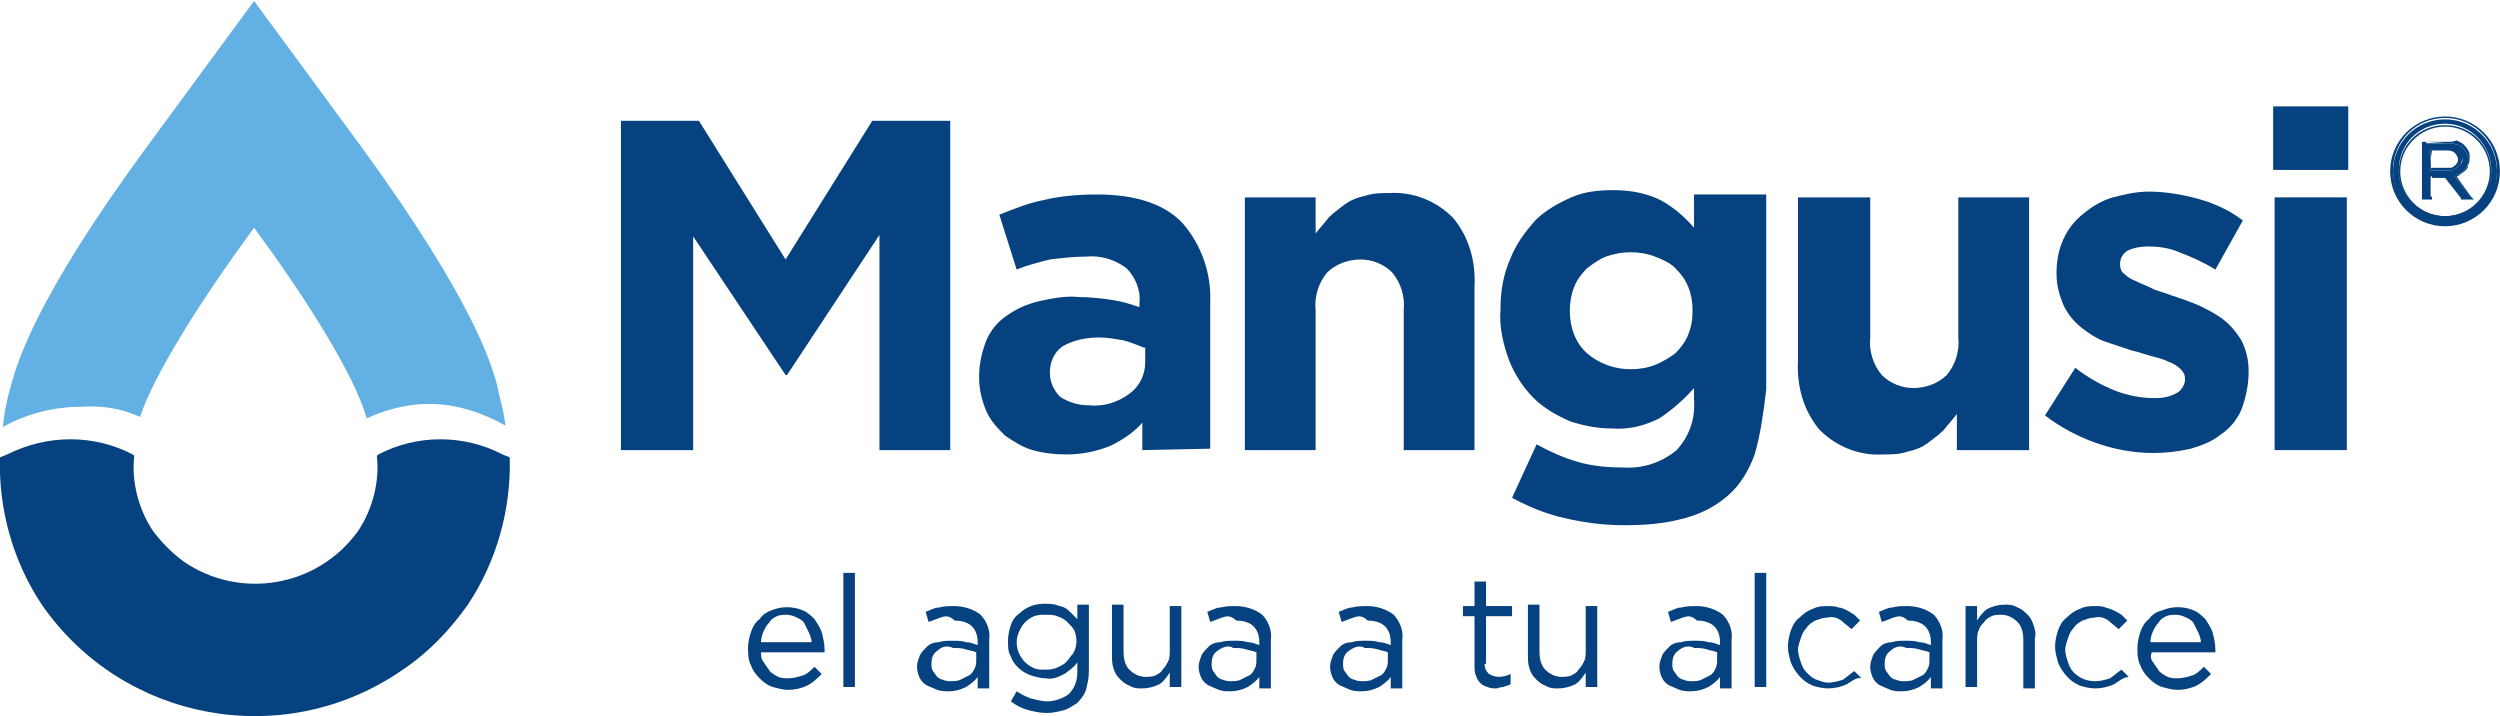 <?xml version="1.0" encoding="utf-8"?>
<!-- Generator: Adobe Illustrator 24.1.1, SVG Export Plug-In . SVG Version: 6.00 Build 0)  -->
<svg version="1.1" id="Capa_1" xmlns="http://www.w3.org/2000/svg" xmlns:xlink="http://www.w3.org/1999/xlink" x="0px" y="0px"
	 viewBox="0 0 173.1 49.6" style="enable-background:new 0 0 173.1 49.6;" xml:space="preserve">
<style type="text/css">
	.st0{fill:#63B1E4;}
	.st1{fill:#06427F;}
</style>
<g id="Grupo_126" transform="translate(-140.306 -102.734)">
	<path id="Trazado_26" class="st0" d="M150,131.6C150.1,131.6,150.1,131.6,150,131.6c1-3,4.3-8.2,7.9-13.1
		c3.6,4.9,6.9,10.1,7.8,13.2c1.3-0.6,2.8-1,4.3-1c1.9,0,3.7,0.6,5.3,1.5c-0.1-1-0.4-1.9-0.6-2.9c-0.4-1.4-1.6-5.7-9.3-16.3
		l-7.5-10.2l-7.5,10.2c-7.7,10.5-8.9,14.9-9.3,16.3c-0.3,1-0.5,2-0.6,3c1.6-0.9,3.5-1.4,5.4-1.4C147.3,130.8,148.7,131,150,131.6z"
		/>
	<path id="Trazado_27" class="st1" d="M166.5,134.2l-0.1,0.1c0.2,1.8-0.3,3.7-1.3,5.2c-2.8,3.9-8.2,4.8-12.1,2.1
		c-0.8-0.6-1.5-1.3-2.1-2.1c-1-1.5-1.5-3.4-1.3-5.2l-0.1-0.1c-2.7-1.4-5.9-1.4-8.7,0l-0.5,0.2c-0.1,3.6,0.9,7.2,2.9,10.2
		c5.6,8.1,16.8,10.2,25,4.5c1.8-1.2,3.3-2.8,4.5-4.5c2-3,3-6.6,2.9-10.2l-0.5-0.2C172.4,132.8,169.2,132.8,166.5,134.2z"/>
	<path id="Trazado_28" class="st1" d="M201.2,133.9V119l-6.4,9.7h-0.1l-6.4-9.6v14.8h-5v-22.8h5.4l6,9.6l6-9.6h5.4v22.8H201.2z"/>
	<path id="Trazado_29" class="st1" d="M219.4,133.9V132c-0.6,0.7-1.4,1.2-2.2,1.6c-1,0.4-2,0.6-3.1,0.6c-0.8,0-1.6-0.1-2.3-0.3
		c-0.7-0.2-1.3-0.6-1.9-1c-0.5-0.5-1-1-1.3-1.7c-0.3-0.7-0.5-1.5-0.5-2.3v-0.1c0-0.9,0.2-1.7,0.5-2.5c0.3-0.7,0.8-1.3,1.4-1.7
		c0.7-0.5,1.4-0.8,2.2-1c0.9-0.2,1.9-0.4,2.8-0.3c0.8,0,1.6,0.1,2.3,0.2c0.7,0.1,1.3,0.3,1.9,0.5v-0.3c0.1-0.9-0.3-1.8-0.9-2.4
		c-0.8-0.6-1.8-0.9-2.8-0.8c-0.8,0-1.7,0.1-2.5,0.2c-0.8,0.2-1.6,0.4-2.3,0.7l-1.2-3.8c1-0.4,2-0.8,3-1c1.2-0.3,2.5-0.4,3.8-0.4
		c2.7,0,4.7,0.7,5.9,2c1.3,1.5,2,3.5,1.9,5.5v10.1L219.4,133.9z M219.5,126.8c-0.5-0.2-1-0.4-1.4-0.5c-0.6-0.1-1.1-0.2-1.7-0.2
		c-0.9,0-1.8,0.2-2.5,0.6c-0.6,0.4-0.9,1.1-0.9,1.8v0.1c0,0.6,0.3,1.2,0.7,1.6c0.6,0.4,1.3,0.6,2,0.6c1,0.1,2-0.2,2.8-0.8
		c0.7-0.5,1.1-1.3,1.1-2.2V126.8z"/>
	<path id="Trazado_30" class="st1" d="M237.5,133.9v-9.7c0.1-0.9-0.2-1.9-0.8-2.6c-0.6-0.6-1.4-0.9-2.2-0.9c-0.8,0-1.7,0.3-2.3,0.9
		c-0.6,0.7-0.9,1.7-0.8,2.6v9.7h-4.9v-17.5h4.9v2.5c0.3-0.4,0.6-0.7,0.9-1.1c0.3-0.3,0.7-0.6,1.1-0.9c0.4-0.3,0.9-0.5,1.4-0.6
		c0.6-0.2,1.1-0.2,1.7-0.2c1.6-0.1,3.2,0.5,4.4,1.7c1.1,1.3,1.6,3,1.5,4.8v11.3L237.5,133.9z"/>
	<path id="Trazado_31" class="st1" d="M261.8,134.2c-0.4,1.1-1,2.1-1.8,2.8c-0.9,0.8-1.9,1.3-3,1.6c-1.4,0.4-2.8,0.5-4.3,0.5
		c-1.4,0-2.8-0.2-4.1-0.5c-1.3-0.3-2.5-0.8-3.6-1.4l1.7-3.7c0.9,0.5,1.8,0.9,2.8,1.2c1,0.3,2.1,0.4,3.1,0.4c1.4,0.1,2.7-0.3,3.8-1.2
		c0.9-1,1.3-2.2,1.2-3.5v-0.8c-0.7,0.8-1.5,1.5-2.4,2.1c-1,0.5-2.1,0.8-3.3,0.7c-1,0-2-0.2-2.9-0.5c-0.9-0.4-1.8-0.9-2.5-1.6
		c-0.7-0.7-1.3-1.6-1.7-2.6c-0.4-1.1-0.7-2.3-0.6-3.5v-0.1c0-1.2,0.2-2.4,0.7-3.5c0.4-1,1-1.8,1.7-2.6c0.7-0.7,1.6-1.2,2.5-1.6
		c0.9-0.4,1.9-0.5,2.9-0.5c1.2,0,2.3,0.2,3.3,0.7c0.9,0.5,1.6,1.1,2.3,1.9v-2.3h5v13.5C262.4,131.4,262.2,132.8,261.8,134.2z
		 M257.5,124.2c0-0.6-0.1-1.1-0.3-1.6c-0.2-0.5-0.5-0.9-0.9-1.3c-0.4-0.4-0.9-0.6-1.4-0.8c-0.5-0.2-1.1-0.3-1.7-0.3
		c-0.6,0-1.1,0.1-1.7,0.3c-0.5,0.2-0.9,0.5-1.3,0.8c-0.4,0.4-0.7,0.8-0.9,1.3c-0.2,0.5-0.3,1.1-0.3,1.6v0.1c0,1.1,0.4,2.2,1.2,2.9
		c0.8,0.7,1.9,1.1,3,1.1c0.6,0,1.2-0.1,1.7-0.3c0.5-0.2,1-0.5,1.4-0.8c0.4-0.4,0.7-0.8,0.9-1.3C257.4,125.4,257.5,124.9,257.5,124.2
		L257.5,124.2z"/>
	<path id="Trazado_32" class="st1" d="M275.8,133.9v-2.5c-0.3,0.4-0.6,0.7-0.9,1.1c-0.3,0.3-0.7,0.6-1.1,0.9
		c-0.4,0.3-0.9,0.5-1.4,0.6c-0.6,0.2-1.1,0.2-1.7,0.2c-1.6,0.1-3.2-0.5-4.4-1.7c-1.1-1.3-1.6-3-1.5-4.8v-11.3h5v9.7
		c-0.1,0.9,0.2,1.9,0.8,2.6c0.6,0.6,1.4,0.9,2.2,0.9c0.8,0,1.7-0.3,2.3-0.9c0.6-0.7,0.9-1.7,0.8-2.6v-9.7h4.9v17.5L275.8,133.9z"/>
	<path id="Trazado_33" class="st1" d="M295.5,131.1c-0.3,0.7-0.8,1.3-1.4,1.7c-0.6,0.5-1.4,0.8-2.1,1c-0.9,0.2-1.7,0.3-2.6,0.3
		c-2.7,0-5.4-1-7.5-2.6l2.1-3.3c0.9,0.7,1.8,1.2,2.8,1.6c0.8,0.3,1.7,0.5,2.7,0.5c0.6,0,1.1-0.1,1.6-0.4c0.3-0.2,0.5-0.6,0.5-0.9
		V129c0-0.3-0.1-0.5-0.3-0.7c-0.2-0.2-0.5-0.4-0.8-0.5c-0.4-0.2-0.8-0.3-1.2-0.4c-0.4-0.1-0.9-0.3-1.4-0.4c-0.6-0.2-1.2-0.4-1.8-0.6
		c-0.6-0.2-1.2-0.6-1.7-1c-0.5-0.4-0.9-0.9-1.2-1.5c-0.3-0.7-0.5-1.4-0.5-2.2v-0.1c0-1.6,0.6-3.1,1.9-4.1c0.6-0.5,1.3-0.9,2-1.1
		c0.8-0.2,1.6-0.4,2.5-0.4c1.1,0,2.3,0.2,3.4,0.5c1.1,0.3,2.2,0.8,3.1,1.5l-1.9,3.4c-0.8-0.5-1.7-0.9-2.5-1.2
		c-0.7-0.3-1.4-0.4-2.2-0.4c-0.5,0-1,0.1-1.4,0.3c-0.3,0.2-0.5,0.5-0.5,0.9v0.1c0,0.2,0.1,0.5,0.3,0.6c0.2,0.2,0.5,0.4,0.8,0.5
		c0.4,0.2,0.7,0.3,1.1,0.5c0.4,0.2,0.9,0.3,1.4,0.5c0.6,0.2,1.2,0.4,1.9,0.7c0.6,0.3,1.2,0.6,1.7,1c0.5,0.4,0.9,0.9,1.2,1.4
		c0.3,0.6,0.5,1.3,0.5,2.1v0.1C296,129.4,295.8,130.3,295.5,131.1z"/>
	<path id="Trazado_34" class="st1" d="M297.7,114.5v-4.4h5.2v4.4H297.7z M297.8,133.9v-17.5h5v17.5L297.8,133.9z"/>
	<path id="Trazado_35" class="st1" d="M193.2,148.6c0.1,0.2,0.3,0.4,0.4,0.6c0.2,0.2,0.4,0.3,0.6,0.4c0.2,0.1,0.5,0.1,0.7,0.1
		c0.3,0,0.7-0.1,1-0.2c0.3-0.1,0.5-0.3,0.8-0.6l0.5,0.5c-0.3,0.3-0.6,0.6-1,0.8c-0.4,0.2-0.9,0.3-1.3,0.3c-0.4,0-0.7-0.1-1.1-0.2
		c-0.3-0.1-0.6-0.3-0.9-0.6c-0.3-0.3-0.5-0.6-0.6-0.9c-0.2-0.4-0.2-0.8-0.2-1.2c0-0.4,0.1-0.8,0.2-1.1c0.1-0.3,0.3-0.7,0.6-0.9
		c0.2-0.3,0.5-0.5,0.8-0.6c0.7-0.3,1.5-0.3,2.2,0c0.3,0.1,0.6,0.4,0.8,0.6c0.2,0.3,0.4,0.6,0.5,0.9c0.1,0.4,0.2,0.8,0.2,1.2v0.1
		c0,0,0,0.1,0,0.1h-4.4C193,148.1,193,148.4,193.2,148.6z M196.5,147.2c0-0.2-0.1-0.5-0.2-0.7c-0.1-0.2-0.2-0.4-0.3-0.6
		c-0.1-0.2-0.3-0.3-0.5-0.4c-0.2-0.1-0.5-0.2-0.7-0.2c-0.2,0-0.5,0-0.7,0.1c-0.2,0.1-0.4,0.2-0.5,0.4c-0.2,0.2-0.3,0.4-0.4,0.6
		c-0.1,0.2-0.2,0.5-0.2,0.8L196.5,147.2z"/>
	<path id="Trazado_36" class="st1" d="M198.7,150.3v-7.9h0.8v7.9H198.7z"/>
	<path id="Trazado_37" class="st1" d="M205.4,145.5c-0.3,0.1-0.5,0.2-0.8,0.3l-0.2-0.7c0.3-0.1,0.6-0.3,0.9-0.3
		c0.4-0.1,0.7-0.1,1.1-0.1c0.6,0,1.3,0.2,1.8,0.6c0.4,0.4,0.7,1.1,0.6,1.7v3.4H208v-0.8c-0.2,0.3-0.5,0.5-0.8,0.7
		c-0.4,0.2-0.8,0.3-1.2,0.3c-0.3,0-0.5,0-0.8-0.1c-0.2-0.1-0.5-0.2-0.7-0.3c-0.2-0.1-0.4-0.3-0.5-0.5c-0.1-0.2-0.2-0.5-0.2-0.8
		c0-0.3,0.1-0.5,0.2-0.8c0.1-0.2,0.3-0.4,0.5-0.6c0.2-0.2,0.5-0.3,0.8-0.3c0.3-0.1,0.6-0.1,1-0.1c0.3,0,0.6,0,0.9,0.1
		c0.3,0,0.5,0.1,0.8,0.2v-0.2c0-0.4-0.1-0.8-0.4-1.1c-0.3-0.3-0.8-0.4-1.2-0.4C206,145.3,205.7,145.4,205.4,145.5z M205.2,147.8
		c-0.3,0.2-0.4,0.5-0.4,0.9c0,0.2,0,0.3,0.1,0.5c0.1,0.1,0.2,0.3,0.3,0.4c0.1,0.1,0.3,0.2,0.4,0.2c0.2,0.1,0.4,0.1,0.5,0.1
		c0.2,0,0.5,0,0.7-0.1c0.2-0.1,0.4-0.2,0.6-0.3c0.2-0.1,0.3-0.3,0.4-0.5c0.1-0.2,0.1-0.4,0.1-0.6v-0.5c-0.2-0.1-0.4-0.1-0.7-0.2
		c-0.3-0.1-0.6-0.1-0.9-0.1C205.9,147.4,205.5,147.5,205.2,147.8L205.2,147.8z"/>
	<path id="Trazado_38" class="st1" d="M215.5,150.5c-0.1,0.3-0.3,0.6-0.6,0.9c-0.3,0.2-0.6,0.4-0.9,0.5c-0.4,0.1-0.8,0.2-1.2,0.2
		c-0.5,0-0.9-0.1-1.3-0.2c-0.4-0.1-0.8-0.3-1.2-0.6l0.4-0.7c0.3,0.2,0.7,0.4,1,0.5c0.4,0.1,0.8,0.2,1.1,0.2c0.5,0,1.1-0.2,1.5-0.5
		c0.4-0.4,0.6-0.9,0.6-1.5v-0.7c-0.2,0.3-0.6,0.6-0.9,0.8c-0.4,0.2-0.8,0.4-1.3,0.3c-0.3,0-0.7-0.1-1-0.2c-0.6-0.2-1.2-0.7-1.4-1.3
		c-0.2-0.3-0.2-0.7-0.2-1.1c0-0.4,0.1-0.8,0.2-1.1c0.1-0.3,0.3-0.6,0.6-0.8c0.2-0.2,0.5-0.4,0.8-0.5c0.5-0.2,1.1-0.2,1.7-0.1
		c0.2,0.1,0.4,0.1,0.6,0.2c0.2,0.1,0.3,0.2,0.5,0.4c0.1,0.1,0.3,0.3,0.4,0.4v-1h0.8v4.6C215.7,149.7,215.6,150.1,215.5,150.5z
		 M214.7,146.4c-0.1-0.2-0.3-0.4-0.5-0.6c-0.2-0.2-0.4-0.3-0.7-0.4c-0.2-0.1-0.5-0.1-0.8-0.1c-0.3,0-0.5,0-0.8,0.1
		c-0.2,0.1-0.4,0.2-0.6,0.4c-0.2,0.2-0.3,0.4-0.4,0.6c-0.1,0.2-0.2,0.5-0.2,0.8c0,0.5,0.2,1,0.6,1.4c0.2,0.2,0.4,0.3,0.6,0.4
		c0.2,0.1,0.5,0.1,0.7,0.1c0.3,0,0.5,0,0.8-0.1c0.2-0.1,0.5-0.2,0.7-0.4c0.2-0.2,0.3-0.4,0.5-0.6
		C214.9,147.5,214.9,146.9,214.7,146.4L214.7,146.4z"/>
	<path id="Trazado_39" class="st1" d="M221.3,144.7h0.8v5.6h-0.8v-1c-0.2,0.3-0.4,0.6-0.7,0.8c-0.4,0.2-0.8,0.3-1.2,0.3
		c-0.3,0-0.6,0-0.9-0.2c-0.3-0.1-0.5-0.3-0.7-0.5c-0.2-0.2-0.3-0.4-0.4-0.7c-0.1-0.3-0.1-0.6-0.1-0.9v-3.5h0.8v3.3
		c0,0.4,0.1,0.9,0.4,1.2c0.3,0.3,0.7,0.5,1.1,0.5c0.2,0,0.5,0,0.7-0.1c0.2-0.1,0.4-0.2,0.5-0.4c0.2-0.2,0.3-0.4,0.4-0.6
		c0.1-0.2,0.1-0.5,0.1-0.7L221.3,144.7z"/>
	<path id="Trazado_40" class="st1" d="M224.9,145.5c-0.3,0.1-0.5,0.2-0.8,0.3l-0.2-0.7c0.3-0.1,0.6-0.3,0.9-0.3
		c0.4-0.1,0.7-0.1,1.1-0.1c0.6,0,1.3,0.2,1.8,0.6c0.4,0.4,0.7,1.1,0.6,1.7v3.4h-0.8v-0.8c-0.2,0.3-0.5,0.5-0.8,0.7
		c-0.4,0.2-0.8,0.3-1.2,0.3c-0.3,0-0.5,0-0.8-0.1c-0.2-0.1-0.5-0.2-0.7-0.3c-0.2-0.1-0.4-0.3-0.5-0.5c-0.1-0.2-0.2-0.5-0.2-0.8
		c0-0.3,0.1-0.5,0.2-0.8c0.1-0.2,0.3-0.4,0.5-0.6c0.2-0.2,0.5-0.3,0.8-0.3c0.3-0.1,0.6-0.1,1-0.1c0.3,0,0.6,0,0.9,0.1
		c0.3,0,0.5,0.1,0.8,0.2v-0.2c0-0.4-0.1-0.8-0.4-1.1c-0.3-0.3-0.8-0.4-1.2-0.4C225.5,145.3,225.2,145.4,224.9,145.5z M224.6,147.8
		c-0.3,0.2-0.4,0.5-0.4,0.9c0,0.2,0,0.3,0.1,0.5c0.1,0.1,0.2,0.3,0.3,0.4c0.1,0.1,0.3,0.2,0.4,0.2c0.2,0.1,0.4,0.1,0.5,0.1
		c0.2,0,0.5,0,0.7-0.1c0.2-0.1,0.4-0.2,0.6-0.3c0.2-0.1,0.3-0.3,0.4-0.5c0.1-0.2,0.1-0.4,0.1-0.6v-0.5c-0.2-0.1-0.4-0.1-0.7-0.2
		c-0.3-0.1-0.6-0.1-0.9-0.1C225.4,147.4,225,147.5,224.6,147.8L224.6,147.8z"/>
	<path id="Trazado_41" class="st1" d="M234,145.5c-0.3,0.1-0.5,0.2-0.8,0.3l-0.2-0.7c0.3-0.1,0.6-0.3,0.9-0.3
		c0.4-0.1,0.7-0.1,1.1-0.1c0.6,0,1.3,0.2,1.8,0.6c0.4,0.4,0.7,1.1,0.6,1.7v3.4h-0.8v-0.8c-0.2,0.3-0.5,0.5-0.8,0.7
		c-0.4,0.2-0.8,0.3-1.2,0.3c-0.3,0-0.5,0-0.8-0.1c-0.2-0.1-0.5-0.2-0.7-0.3c-0.2-0.1-0.4-0.3-0.5-0.5c-0.1-0.2-0.2-0.5-0.2-0.8
		c0-0.3,0.1-0.5,0.2-0.8c0.1-0.2,0.3-0.4,0.5-0.6c0.2-0.2,0.5-0.3,0.8-0.3c0.3-0.1,0.6-0.1,1-0.1c0.3,0,0.6,0,0.9,0.1
		c0.3,0,0.5,0.1,0.8,0.2v-0.2c0-0.4-0.1-0.8-0.4-1.1c-0.3-0.3-0.8-0.4-1.2-0.4C234.6,145.3,234.3,145.4,234,145.5z M233.7,147.8
		c-0.3,0.2-0.4,0.5-0.4,0.9c0,0.2,0,0.3,0.1,0.5c0.1,0.1,0.2,0.3,0.3,0.4c0.1,0.1,0.3,0.2,0.4,0.2c0.2,0.1,0.4,0.1,0.5,0.1
		c0.2,0,0.5,0,0.7-0.1c0.2-0.1,0.4-0.2,0.6-0.3c0.2-0.1,0.3-0.3,0.4-0.5c0.1-0.2,0.1-0.4,0.1-0.6v-0.5c-0.2-0.1-0.4-0.1-0.7-0.2
		c-0.3-0.1-0.6-0.1-0.9-0.1C234.5,147.4,234.1,147.5,233.7,147.8L233.7,147.8z"/>
	<path id="Trazado_42" class="st1" d="M243.1,148.7c0,0.3,0.1,0.5,0.3,0.7c0.2,0.1,0.4,0.2,0.7,0.2c0.3,0,0.6-0.1,0.8-0.2v0.7
		c-0.1,0.1-0.3,0.1-0.5,0.2c-0.2,0-0.4,0.1-0.5,0.1c-0.2,0-0.4,0-0.6-0.1c-0.4-0.1-0.7-0.4-0.8-0.8c-0.1-0.2-0.1-0.5-0.1-0.7v-3.4
		h-0.8v-0.7h0.8V143h0.8v1.7h1.8v0.7h-1.8V148.7z"/>
	<path id="Trazado_43" class="st1" d="M250.1,144.7h0.8v5.6h-0.8v-1c-0.2,0.3-0.4,0.6-0.7,0.8c-0.4,0.2-0.8,0.3-1.2,0.3
		c-0.3,0-0.6,0-0.9-0.2c-0.3-0.1-0.5-0.3-0.7-0.5c-0.2-0.2-0.3-0.4-0.4-0.7c-0.1-0.3-0.1-0.6-0.1-0.9v-3.5h0.8v3.3
		c0,0.4,0.1,0.9,0.4,1.2c0.3,0.3,0.7,0.5,1.1,0.5c0.2,0,0.5,0,0.7-0.1c0.2-0.1,0.4-0.2,0.5-0.4c0.2-0.2,0.3-0.4,0.4-0.6
		c0.1-0.2,0.1-0.5,0.1-0.7L250.1,144.7z"/>
	<path id="Trazado_44" class="st1" d="M256.8,145.5c-0.3,0.1-0.5,0.2-0.8,0.3l-0.2-0.7c0.3-0.1,0.6-0.3,0.9-0.3
		c0.4-0.1,0.7-0.1,1.1-0.1c0.6,0,1.3,0.2,1.8,0.6c0.4,0.4,0.7,1.1,0.6,1.7v3.4h-0.8v-0.8c-0.2,0.3-0.5,0.5-0.8,0.7
		c-0.4,0.2-0.8,0.3-1.2,0.3c-0.3,0-0.5,0-0.8-0.1c-0.2-0.1-0.5-0.2-0.7-0.3c-0.2-0.1-0.4-0.3-0.5-0.5c-0.1-0.2-0.2-0.5-0.2-0.8
		c0-0.3,0.1-0.5,0.2-0.8c0.1-0.2,0.3-0.4,0.5-0.6c0.2-0.2,0.5-0.3,0.8-0.3c0.3-0.1,0.6-0.1,1-0.1c0.3,0,0.6,0,0.9,0.1
		c0.3,0,0.5,0.1,0.8,0.2v-0.2c0-0.4-0.1-0.8-0.4-1.1c-0.3-0.3-0.8-0.4-1.2-0.4C257.4,145.3,257.1,145.4,256.8,145.5z M256.5,147.8
		c-0.3,0.2-0.4,0.5-0.4,0.9c0,0.2,0,0.3,0.1,0.5c0.1,0.1,0.2,0.3,0.3,0.4c0.1,0.1,0.3,0.2,0.4,0.2c0.2,0.1,0.4,0.1,0.5,0.1
		c0.2,0,0.5,0,0.7-0.1c0.2-0.1,0.4-0.2,0.6-0.3c0.2-0.1,0.3-0.3,0.4-0.5c0.1-0.2,0.1-0.4,0.1-0.6v-0.5c-0.2-0.1-0.4-0.1-0.7-0.2
		c-0.3-0.1-0.6-0.1-0.9-0.1C257.3,147.4,256.8,147.5,256.5,147.8L256.5,147.8z"/>
	<path id="Trazado_45" class="st1" d="M261.8,150.3v-7.9h0.8v7.9H261.8z"/>
	<path id="Trazado_46" class="st1" d="M268.2,150.1c-0.4,0.2-0.9,0.3-1.3,0.3c-0.4,0-0.8-0.1-1.1-0.2c-0.7-0.3-1.2-0.9-1.5-1.6
		c-0.1-0.4-0.2-0.7-0.2-1.1c0-0.4,0.1-0.8,0.2-1.1c0.1-0.3,0.3-0.7,0.6-0.9c0.3-0.3,0.6-0.5,0.9-0.6c0.4-0.2,0.7-0.2,1.1-0.2
		c0.2,0,0.5,0,0.7,0.1c0.2,0,0.4,0.1,0.6,0.2c0.2,0.1,0.3,0.2,0.5,0.3c0.1,0.1,0.3,0.3,0.4,0.4l-0.6,0.6c-0.2-0.2-0.5-0.4-0.7-0.6
		c-0.3-0.2-0.6-0.3-1-0.2c-0.3,0-0.5,0.1-0.8,0.2c-0.2,0.1-0.5,0.3-0.6,0.5c-0.2,0.2-0.3,0.4-0.4,0.7c-0.1,0.3-0.2,0.6-0.2,0.8
		c0,0.3,0.1,0.6,0.2,0.9c0.1,0.3,0.2,0.5,0.4,0.7c0.2,0.2,0.4,0.4,0.7,0.5c0.3,0.1,0.5,0.2,0.8,0.2c0.3,0,0.7-0.1,1-0.2
		c0.3-0.2,0.5-0.4,0.8-0.6l0.5,0.5C268.9,149.6,268.5,149.9,268.2,150.1z"/>
	<path id="Trazado_47" class="st1" d="M271.4,145.5c-0.3,0.1-0.5,0.2-0.8,0.3l-0.2-0.7c0.3-0.1,0.6-0.3,0.9-0.3
		c0.4-0.1,0.7-0.1,1.1-0.1c0.6,0,1.3,0.2,1.8,0.6c0.4,0.4,0.7,1.1,0.6,1.7v3.4H274v-0.8c-0.2,0.3-0.5,0.5-0.8,0.7
		c-0.4,0.2-0.8,0.3-1.2,0.3c-0.3,0-0.5,0-0.8-0.1c-0.2-0.1-0.5-0.2-0.7-0.3c-0.2-0.1-0.4-0.3-0.5-0.5c-0.1-0.2-0.2-0.5-0.2-0.8
		c0-0.3,0.1-0.5,0.2-0.8c0.1-0.2,0.3-0.4,0.5-0.6c0.2-0.2,0.5-0.3,0.8-0.3c0.3-0.1,0.6-0.1,1-0.1c0.3,0,0.6,0,0.9,0.1
		c0.3,0,0.5,0.1,0.8,0.2v-0.2c0-0.4-0.1-0.8-0.4-1.1c-0.3-0.3-0.8-0.4-1.2-0.4C272,145.3,271.7,145.4,271.4,145.5z M271.2,147.8
		c-0.3,0.2-0.4,0.5-0.4,0.9c0,0.2,0,0.3,0.1,0.5c0.1,0.1,0.2,0.3,0.3,0.4c0.1,0.1,0.3,0.2,0.4,0.2c0.2,0.1,0.4,0.1,0.5,0.1
		c0.2,0,0.5,0,0.7-0.1c0.2-0.1,0.4-0.2,0.6-0.3c0.2-0.1,0.3-0.3,0.4-0.5c0.1-0.2,0.1-0.4,0.1-0.6v-0.5c-0.2-0.1-0.4-0.1-0.7-0.2
		c-0.3-0.1-0.6-0.1-0.9-0.1C271.9,147.4,271.5,147.5,271.2,147.8L271.2,147.8z"/>
	<path id="Trazado_48" class="st1" d="M277.2,150.3h-0.8v-5.6h0.8v1c0.2-0.3,0.4-0.6,0.7-0.8c0.4-0.2,0.8-0.3,1.2-0.3
		c0.3,0,0.6,0,0.9,0.2c0.3,0.1,0.5,0.3,0.7,0.5c0.2,0.2,0.3,0.4,0.4,0.7c0.1,0.3,0.2,0.6,0.1,0.9v3.5h-0.8V147
		c0-0.4-0.1-0.9-0.4-1.2c-0.3-0.3-0.7-0.5-1.1-0.5c-0.2,0-0.5,0-0.7,0.1c-0.2,0.1-0.4,0.2-0.5,0.4c-0.2,0.2-0.3,0.3-0.4,0.6
		c-0.1,0.2-0.1,0.5-0.1,0.7L277.2,150.3z"/>
	<path id="Trazado_49" class="st1" d="M286.7,150.1c-0.4,0.2-0.9,0.3-1.3,0.3c-0.4,0-0.8-0.1-1.1-0.2c-0.7-0.3-1.2-0.9-1.5-1.6
		c-0.1-0.4-0.2-0.7-0.2-1.1c0-0.4,0.1-0.8,0.2-1.1c0.1-0.3,0.3-0.7,0.6-0.9c0.3-0.3,0.6-0.5,0.9-0.6c0.4-0.2,0.7-0.2,1.1-0.2
		c0.2,0,0.5,0,0.7,0.1c0.4,0.1,0.8,0.3,1.1,0.5c0.1,0.1,0.3,0.3,0.4,0.4l-0.6,0.6c-0.2-0.2-0.5-0.4-0.7-0.6c-0.3-0.2-0.6-0.3-1-0.2
		c-0.3,0-0.5,0.1-0.8,0.2c-0.2,0.1-0.5,0.3-0.6,0.5c-0.2,0.2-0.3,0.4-0.4,0.7c-0.1,0.3-0.2,0.6-0.2,0.8c0,0.3,0.1,0.6,0.2,0.9
		c0.1,0.3,0.2,0.5,0.4,0.7c0.4,0.4,0.9,0.6,1.5,0.6c0.3,0,0.7-0.1,1-0.2c0.3-0.2,0.5-0.4,0.8-0.6l0.5,0.5
		C287.4,149.6,287,149.9,286.7,150.1z"/>
	<path id="Trazado_50" class="st1" d="M289.4,148.6c0.1,0.2,0.3,0.4,0.4,0.6c0.2,0.2,0.4,0.3,0.6,0.4c0.2,0.1,0.5,0.1,0.7,0.1
		c0.3,0,0.7-0.1,1-0.2c0.3-0.1,0.5-0.3,0.8-0.6l0.5,0.5c-0.3,0.3-0.6,0.6-1,0.8c-0.4,0.2-0.9,0.3-1.3,0.3c-0.4,0-0.7-0.1-1.1-0.2
		c-0.3-0.1-0.6-0.3-0.9-0.6c-0.3-0.3-0.5-0.6-0.6-0.9c-0.2-0.4-0.2-0.8-0.2-1.2c0-0.4,0.1-0.8,0.2-1.1c0.1-0.3,0.3-0.7,0.6-0.9
		c0.2-0.3,0.5-0.5,0.9-0.6c0.7-0.3,1.5-0.3,2.2,0c0.3,0.1,0.6,0.4,0.8,0.6c0.2,0.3,0.4,0.6,0.5,0.9c0.1,0.4,0.2,0.8,0.2,1.2v0.1
		c0,0,0,0.1,0,0.1h-4.4C289.2,148.1,289.2,148.4,289.4,148.6z M292.7,147.2c0-0.2-0.1-0.5-0.2-0.7c-0.1-0.2-0.2-0.4-0.3-0.6
		c-0.1-0.2-0.3-0.3-0.5-0.4c-0.2-0.1-0.5-0.2-0.7-0.2c-0.2,0-0.5,0-0.7,0.1c-0.2,0.1-0.4,0.2-0.5,0.4c-0.2,0.2-0.3,0.4-0.4,0.6
		c-0.1,0.2-0.2,0.5-0.2,0.8L292.7,147.2z"/>
	<g id="Grupo_18" transform="translate(-924.098 -527.248)">
		<g id="Grupo_17">
			<path id="Trazado_51" class="st1" d="M1234.9,643.7l-1.1-1.5h-1.1v1.5h-0.4v-3.8h1.6c0.2,0,0.4,0,0.6,0.1c0.2,0,0.3,0.1,0.4,0.2
				c0.1,0.1,0.2,0.2,0.3,0.4c0.1,0.1,0.1,0.3,0.1,0.5c0,0.1,0,0.3-0.1,0.4c0,0.1-0.1,0.2-0.2,0.3c-0.1,0.1-0.2,0.2-0.3,0.2
				c-0.1,0.1-0.3,0.1-0.4,0.1l1.2,1.5L1234.9,643.7z M1234.6,640.5c-0.2-0.1-0.5-0.2-0.7-0.2h-1.2v1.5h1.2c0.1,0,0.3,0,0.4-0.1
				c0.1,0,0.2-0.1,0.3-0.2c0.1-0.1,0.2-0.1,0.2-0.2c0.1-0.1,0.1-0.2,0.1-0.3C1234.8,640.8,1234.8,640.6,1234.6,640.5z"/>
			<path id="Trazado_52" class="st1" d="M1233.9,639.9c0.2,0,0.4,0,0.6,0.1c0.2,0,0.3,0.1,0.4,0.2c0.1,0.1,0.2,0.2,0.3,0.4
				c0.1,0.1,0.1,0.3,0.1,0.5c0,0.1,0,0.3-0.1,0.4c0,0.1-0.1,0.2-0.2,0.3c-0.1,0.1-0.2,0.2-0.3,0.2c-0.1,0.1-0.3,0.1-0.4,0.1l1.2,1.5
				h-0.5l-1.1-1.5h-1.1v1.5h-0.4v-3.8L1233.9,639.9 M1232.7,641.8h1.2c0.1,0,0.3,0,0.4-0.1c0.1,0,0.2-0.1,0.3-0.2
				c0.1-0.1,0.2-0.1,0.2-0.2c0-0.1,0.1-0.2,0.1-0.3c0-0.2-0.1-0.4-0.3-0.6c-0.2-0.1-0.5-0.2-0.7-0.2h-1.2L1232.7,641.8
				 M1233.9,639.8h-1.8v4h0.7v-1.5h0.9l1.1,1.4l0,0.1h0.9l-0.2-0.2l-1-1.4c0.1,0,0.2-0.1,0.2-0.1c0.1-0.1,0.3-0.2,0.4-0.3
				c0.1-0.1,0.2-0.2,0.2-0.4c0.1-0.2,0.1-0.3,0.1-0.5c0-0.2,0-0.4-0.1-0.5c-0.1-0.2-0.2-0.3-0.3-0.4c-0.1-0.1-0.3-0.2-0.5-0.3
				C1234.3,639.8,1234.1,639.8,1233.9,639.8L1233.9,639.8z M1232.8,640.4h1c0.2,0,0.4,0,0.6,0.2c0.1,0.1,0.2,0.3,0.2,0.4
				c0,0.1,0,0.2-0.1,0.3c0,0.1-0.1,0.1-0.2,0.2c-0.1,0.1-0.2,0.1-0.3,0.1c-0.1,0-0.2,0-0.4,0h-1L1232.8,640.4L1232.8,640.4z"/>
		</g>
	</g>
	<path id="Trazado_53" class="st1" d="M309.6,118.2c-2,0-3.6-1.6-3.6-3.6s1.6-3.6,3.6-3.6c2,0,3.6,1.6,3.6,3.6
		C313.2,116.6,311.6,118.2,309.6,118.2z M309.6,111.3c-1.8,0-3.2,1.4-3.2,3.2s1.4,3.2,3.2,3.2c1.8,0,3.2-1.4,3.2-3.2
		C312.8,112.8,311.4,111.3,309.6,111.3L309.6,111.3z"/>
	<path id="Trazado_54" class="st1" d="M309.6,110.9c2,0,3.6,1.6,3.6,3.6s-1.6,3.6-3.6,3.6c-2,0-3.6-1.6-3.6-3.6l0,0
		C306,112.5,307.6,110.9,309.6,110.9 M309.6,117.8c1.8,0,3.2-1.4,3.2-3.2s-1.4-3.2-3.2-3.2c-1.8,0-3.2,1.4-3.2,3.2
		C306.4,116.3,307.8,117.8,309.6,117.8 M309.6,110.8c-2.1,0-3.8,1.7-3.8,3.8s1.7,3.8,3.8,3.8s3.8-1.7,3.8-3.8c0,0,0,0,0,0
		C313.4,112.5,311.7,110.8,309.6,110.8z M309.6,117.7c-1.7,0-3.1-1.4-3.1-3.1c0-1.7,1.4-3.1,3.1-3.1c1.7,0,3.1,1.4,3.1,3.1v0
		C312.7,116.3,311.3,117.7,309.6,117.7z"/>
</g>
</svg>
